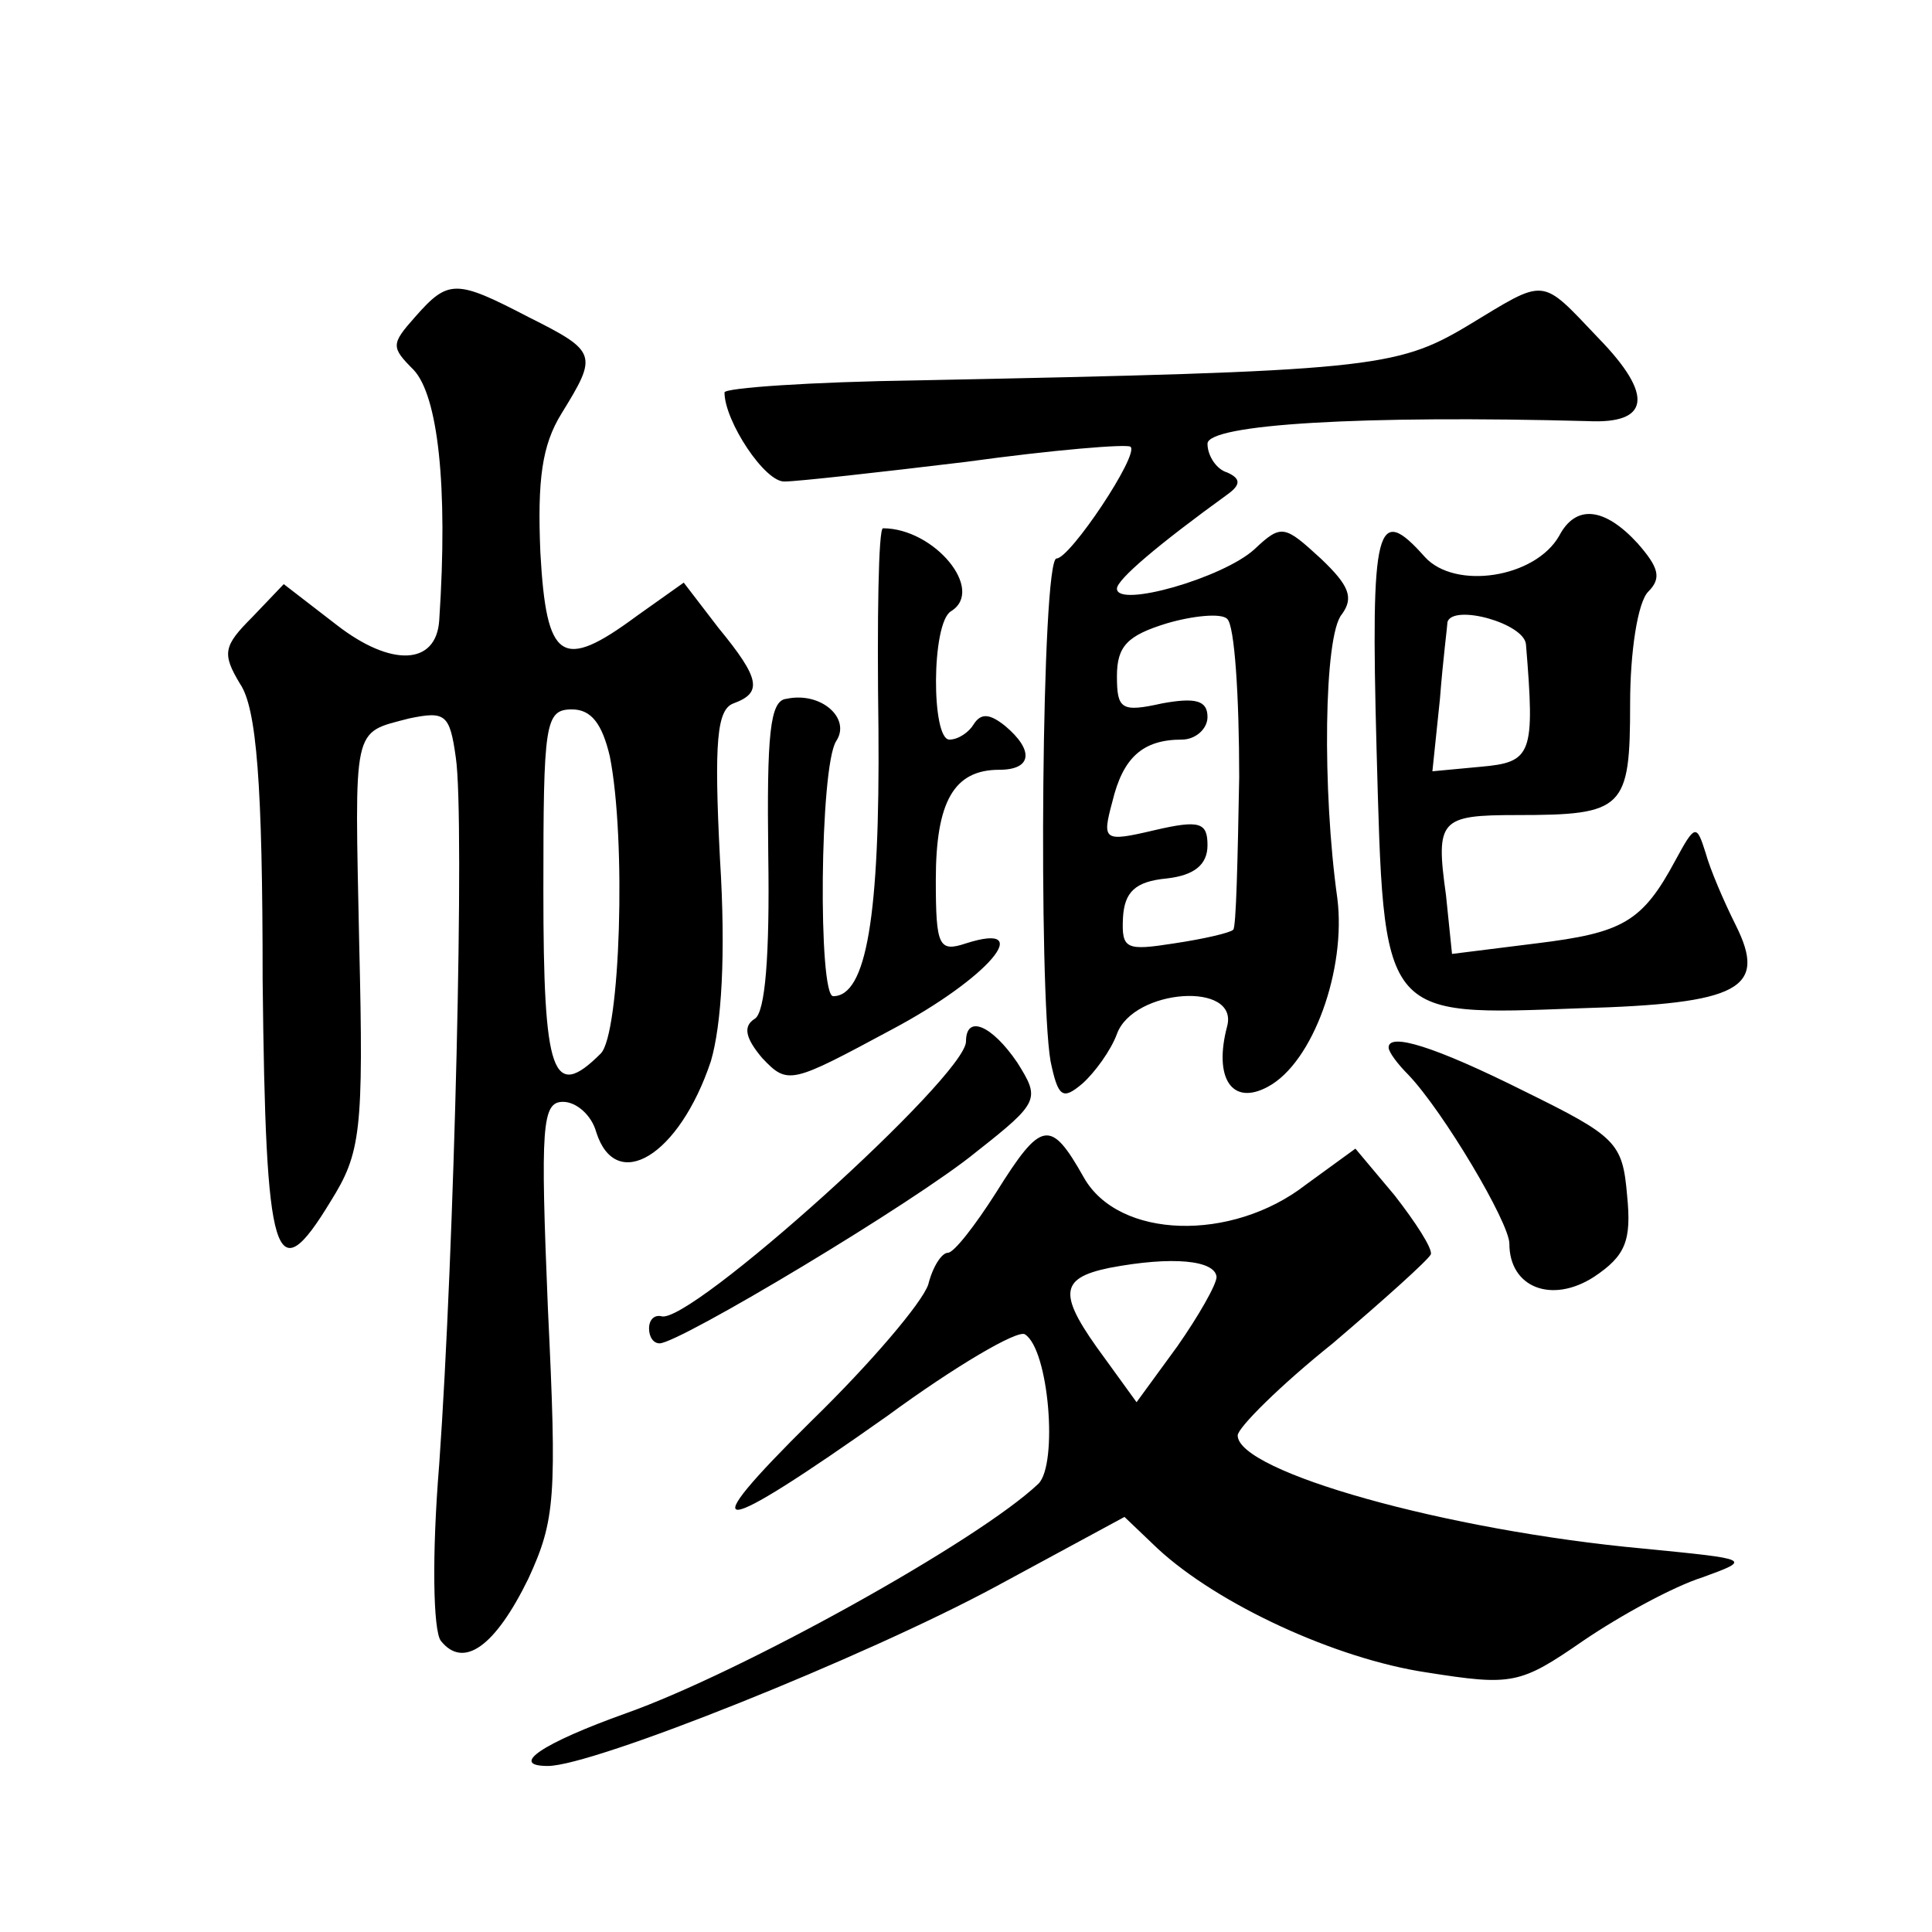 <?xml version="1.0" standalone="no"?>
<!DOCTYPE svg PUBLIC "-//W3C//DTD SVG 20010904//EN"
 "http://www.w3.org/TR/2001/REC-SVG-20010904/DTD/svg10.dtd">
<svg version="1.0" xmlns="http://www.w3.org/2000/svg"
 width="128pt" height="128pt" viewBox="0 0 128 128"
 preserveAspectRatio="xMidYMid meet">
<g transform="translate(0,128) scale(0.1,-0.1)"
fill="#0" stroke="none">
<path d="M275 1070 c-16 -18 -16 -20 -1 -35 16 -17 23 -76 17 -166 -2 -30 -32 -31
-68 -3 l-35 27 -21 -22 c-19 -19 -20 -24 -8 -44 11 -16 15 -66 15 -196 2 -188 8
-208 45 -147 20 32 22 46 19 170 -3 147 -5 140 33 150 24 5 27 3 31 -26 6 -40 -1
-327 -11 -468 -5 -61 -4 -110 1 -117 15 -19 36 -4 58 41 18 39 19 54 13 179 -5
121 -4 137 10 137 9 0 19 -9 22 -20 13 -41 55 -16 76 47 7 24 10 70 6 134 -4 78
-2 99 9 103 19 7 18 16 -10 50 l-23 30 -31 -22 c-50 -37 -60 -30 -64 42 -2 48 1
71 14 92 24 39 24 41 -22 64 -48 25 -53 25 -75 0z m129 -291 c11 -55 7 -184 -6
-197 -32 -32 -38 -14 -38 108 0 111 1 120 19 120 13 0 20 -10 25 -31z M972 1064
c-47 -28 -65 -30 -364 -36 -71 -1 -128 -5 -128 -8 0 -19 27 -60 40 -59 8 0 62 6
120 13 58 8 107 12 109 10 6 -5 -40 -74 -49 -74 -10 0 -12 -286 -4 -333 5 -24 8
-26 21 -15 8 7 19 22 23 33 11 30 81 35 73 5 -9 -34 3 -53 27 -40 30 16 52 78 46
125 -10 71 -9 174 3 188 8 11 5 19 -14 37 -24 22 -26 23 -44 6 -21 -19 -91 -39
-91 -26 0 6 27 29 74 63 8 6 8 10 -1 14 -7 2 -13 11 -13 19 0 13 103 19 252 15
41 -2 44 17 7 55 -39 41 -34 40 -87 8z m-151 -299 c-1 -54 -2 -100 -4 -101 -2 -2
-19 -6 -39 -9 -32 -5 -35 -4 -34 17 1 17 8 24 29 26 18 2 27 9 27 22 0 15 -5 17
-35 10 -34 -8 -35 -7 -28 19 7 29 20 41 46 41 9 0 17 7 17 15 0 11 -8 13 -30 9
-27 -6 -30 -4 -30 18 0 20 7 27 33 35 17 5 36 7 40 3 5 -4 8 -52 8 -105z M1033
925 c-16 -28 -69 -36 -89 -14 -32 36 -36 22 -32 -127 5 -180 2 -177 135 -172 106
3 124 13 103 55 -8 16 -17 37 -20 48 -6 19 -7 19 -20 -5 -22 -41 -35 -48 -92 -55
l-56 -7 -4 39 c-7 50 -4 53 47 53 71 0 75 4 75 74 0 34 5 67 12 74 9 9 7 16 -7
32 -22 24 -41 26 -52 5z m-22 -72 c6 -73 4 -78 -30 -81 l-32 -3 5 48 c2 26 5 49
5 51 4 12 51 -1 52 -15z M582 797 c1 -124 -8 -177 -30 -177 -10 0 -9 152 2 169
10 15 -10 33 -33 28 -11 -1 -13 -24 -12 -104 1 -66 -2 -104 -9 -108 -8 -5 -6 -13
5 -26 17 -18 19 -17 86 19 64 34 96 72 49 57 -18 -6 -20 -2 -20 42 0 52 12 73 42
73 22 0 23 13 4 29 -10 8 -16 9 -21 1 -3 -5 -10 -10 -16 -10 -12 0 -12 77 1 85
23 14 -11 55 -45 55 -3 0 -4 -60 -3 -133z M640 590 c0 -23 -184 -189 -202 -182
-5 1 -8 -3 -8 -8 0 -6 3 -10 7 -10 13 0 170 94 210 127 42 33 42 35 27 59 -17 25
-34 32 -34 14z M920 586 c0 -3 6 -11 13 -18 23 -24 67 -98 67 -112 0 -29 28 -40
56 -22 21 14 25 24 22 54 -3 35 -7 39 -68 69 -60 30 -90 39 -90 29z M660 490 c-14
-22 -28 -40 -32 -40 -4 0 -10 -9 -13 -21 -4 -12 -38 -52 -77 -90 -81 -80 -66 -79
50 3 45 33 86 57 91 54 16 -10 22 -86 9 -99 -40 -38 -197 -125 -273 -152 -56 -20
-78 -35 -52 -35 30 0 210 72 297 119 l85 46 22 -21 c40 -37 118 -73 178 -82 57
-9 62 -8 104 21 25 17 60 36 79 42 33 12 32 12 -39 19 -131 12 -269 51 -269 75
0 5 28 33 63 61 34 29 63 55 65 59 1 4 -10 21 -24 39 l-26 31 -33 -24 c-49 -38
-124 -36 -147 5 -22 39 -28 38 -58 -10z m146 -56 c0 -5 -12 -26 -26 -46 l-27 -37
-21 29 c-31 42 -31 53 3 60 42 8 70 5 71 -6z"/>
</g>
</svg>
